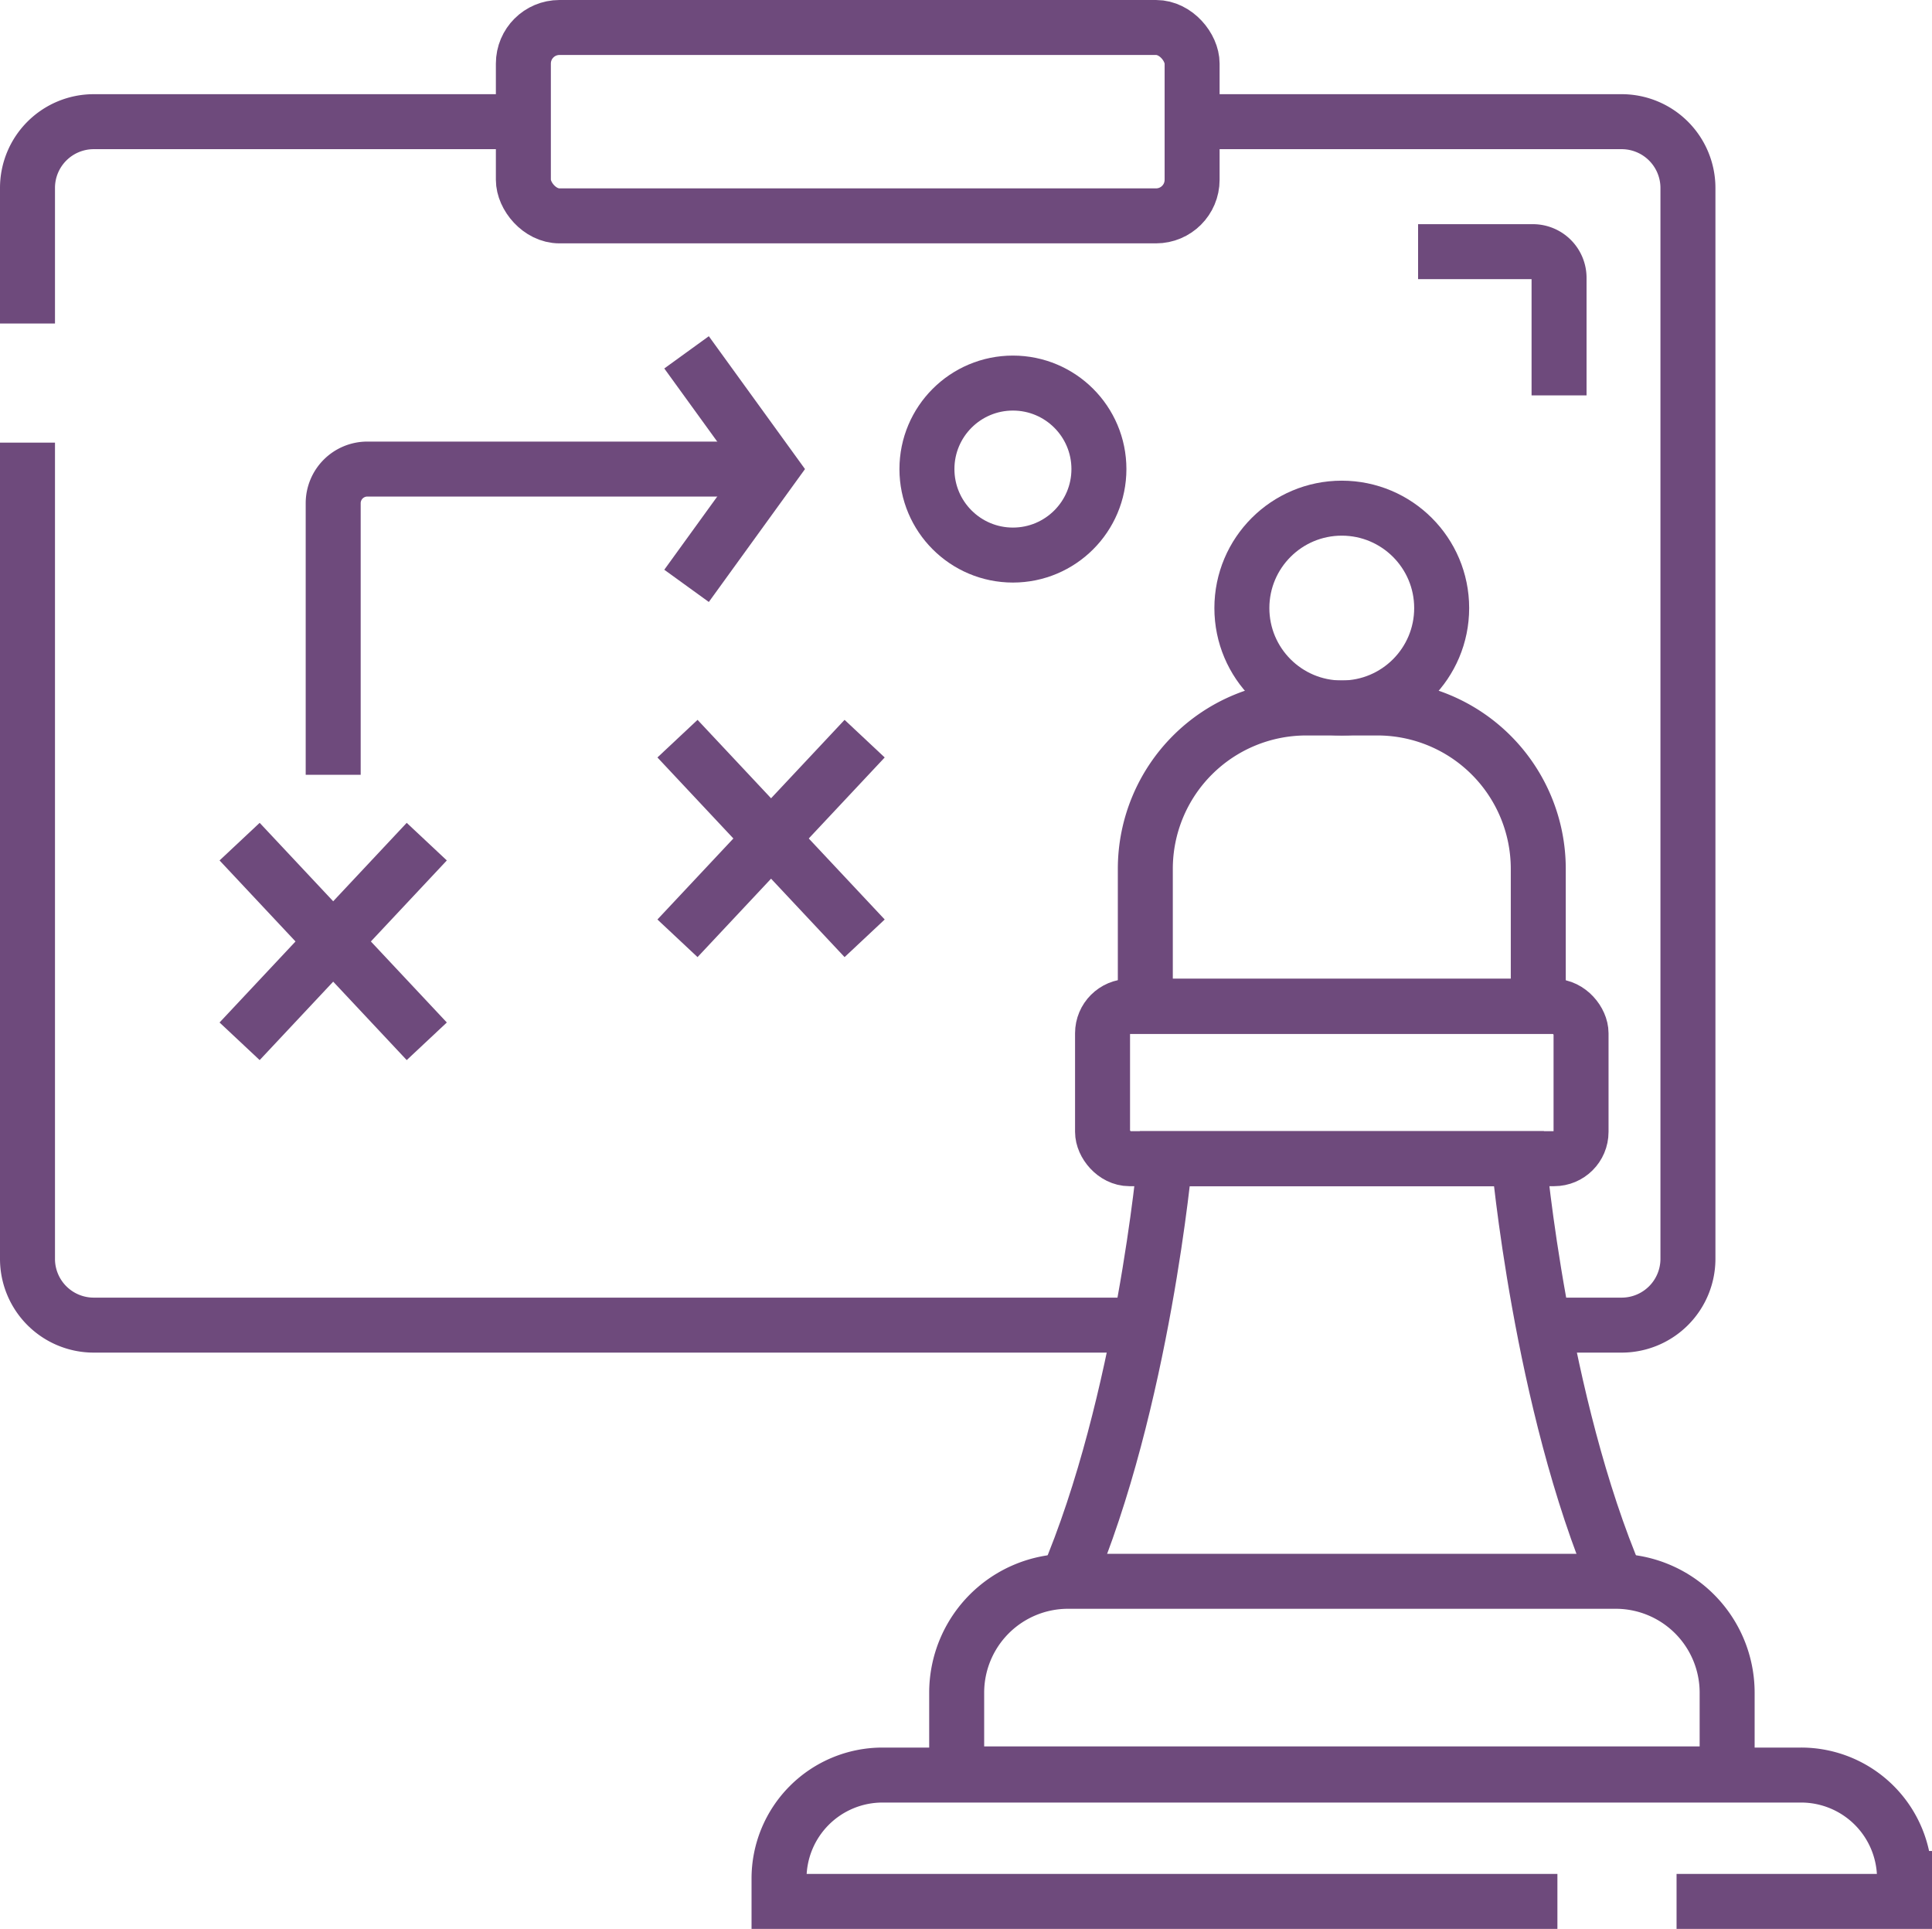 <svg viewBox="0 0 351.39 350.81" xmlns="http://www.w3.org/2000/svg"><defs><style>.cls-1{fill:none;stroke:#050505;stroke-miterlimit:10;stroke-width:10px;}</style></defs><title></title><g data-name="Layer 2" id="Layer_2"><g data-name="Layer 1" id="Layer_1-2"><path d="M5,80.5V229A12.05,12.05,0,0,0,17.05,241H207.4" stroke="#6e4a7c" stroke-width="10px" stroke-linecap="butt" original-stroke="#050505" fill="none"></path><path d="M5,58.84V34.19A12.05,12.05,0,0,1,17.05,22.13H95.2" stroke="#6e4a7c" stroke-width="10px" stroke-linecap="butt" original-stroke="#050505" fill="none"></path><path d="M216.82,22.13H295A12.06,12.06,0,0,1,307,34.19V229A12.06,12.06,0,0,1,295,241H280.7" stroke="#6e4a7c" stroke-width="10px" stroke-linecap="butt" original-stroke="#050505" fill="none"></path><rect height="34.26" rx="6.56" ry="6.56" width="121.63" x="95.19" y="5" stroke="#6e4a7c" stroke-width="10px" stroke-linecap="butt" original-stroke="#050505" fill="none"></rect><line x1="43.58" x2="77.62" y1="153.07" y2="189.38" stroke="#6e4a7c" stroke-width="10px" stroke-linecap="butt" original-stroke="#050505" fill="none"></line><line x1="77.62" x2="43.58" y1="153.07" y2="189.38" stroke="#6e4a7c" stroke-width="10px" stroke-linecap="butt" original-stroke="#050505" fill="none"></line><line x1="123.22" x2="157.26" y1="134.34" y2="170.65" stroke="#6e4a7c" stroke-width="10px" stroke-linecap="butt" original-stroke="#050505" fill="none"></line><line x1="157.26" x2="123.22" y1="134.34" y2="170.65" stroke="#6e4a7c" stroke-width="10px" stroke-linecap="butt" original-stroke="#050505" fill="none"></line><path d="M60.6,140.91V91.52a6.21,6.21,0,0,1,6.21-6.21h67.6" stroke="#6e4a7c" stroke-width="10px" stroke-linecap="butt" original-stroke="#050505" fill="none"></path><circle cx="184.23" cy="85.31" r="15.64" stroke="#6e4a7c" stroke-width="10px" stroke-linecap="butt" original-stroke="#050505" fill="none"></circle><polyline points="124.87 106.55 140.24 85.31 124.87 64.08" stroke="#6e4a7c" stroke-width="10px" stroke-linecap="butt" original-stroke="#050505" fill="none"></polyline><rect height="27.69" rx="4.88" ry="4.88" width="87.03" x="200.53" y="183.04" stroke="#6e4a7c" stroke-width="10px" stroke-linecap="butt" original-stroke="#050505" fill="none"></rect><path d="M294.09,287.59c-13.9-32.51-17.86-76.86-17.86-76.86H211.89s-4,44.35-17.89,76.86" stroke="#6e4a7c" stroke-width="10px" stroke-linecap="butt" original-stroke="#050505" fill="none"></path><path d="M194.24,287.59h99.63a20.26,20.26,0,0,1,20.26,20.26v14.77a0,0,0,0,1,0,0H174a0,0,0,0,1,0,0V307.85a20.26,20.26,0,0,1,20.26-20.26Z" stroke="#6e4a7c" stroke-width="10px" stroke-linecap="butt" original-stroke="#050505" fill="none"></path><path d="M237.57,128.76h12.95A29.26,29.26,0,0,1,279.78,158v25a0,0,0,0,1,0,0H208.31a0,0,0,0,1,0,0V158A29.26,29.26,0,0,1,237.57,128.76Z" stroke="#6e4a7c" stroke-width="10px" stroke-linecap="butt" original-stroke="#050505" fill="none"></path><circle cx="244.04" cy="110.59" r="18.17" stroke="#6e4a7c" stroke-width="10px" stroke-linecap="butt" original-stroke="#050505" fill="none"></circle><path d="M304.93,345.81h41.46v-4.17a18.81,18.81,0,0,0-18.82-18.81H160.51a18.82,18.82,0,0,0-18.82,18.81v4.17H283.26" stroke="#6e4a7c" stroke-width="10px" stroke-linecap="butt" original-stroke="#050505" fill="none"></path><path d="M257.92,45.77H278.8a4.76,4.76,0,0,1,4.76,4.76V71.91" stroke="#6e4a7c" stroke-width="10px" stroke-linecap="butt" original-stroke="#050505" fill="none"></path></g></g></svg>